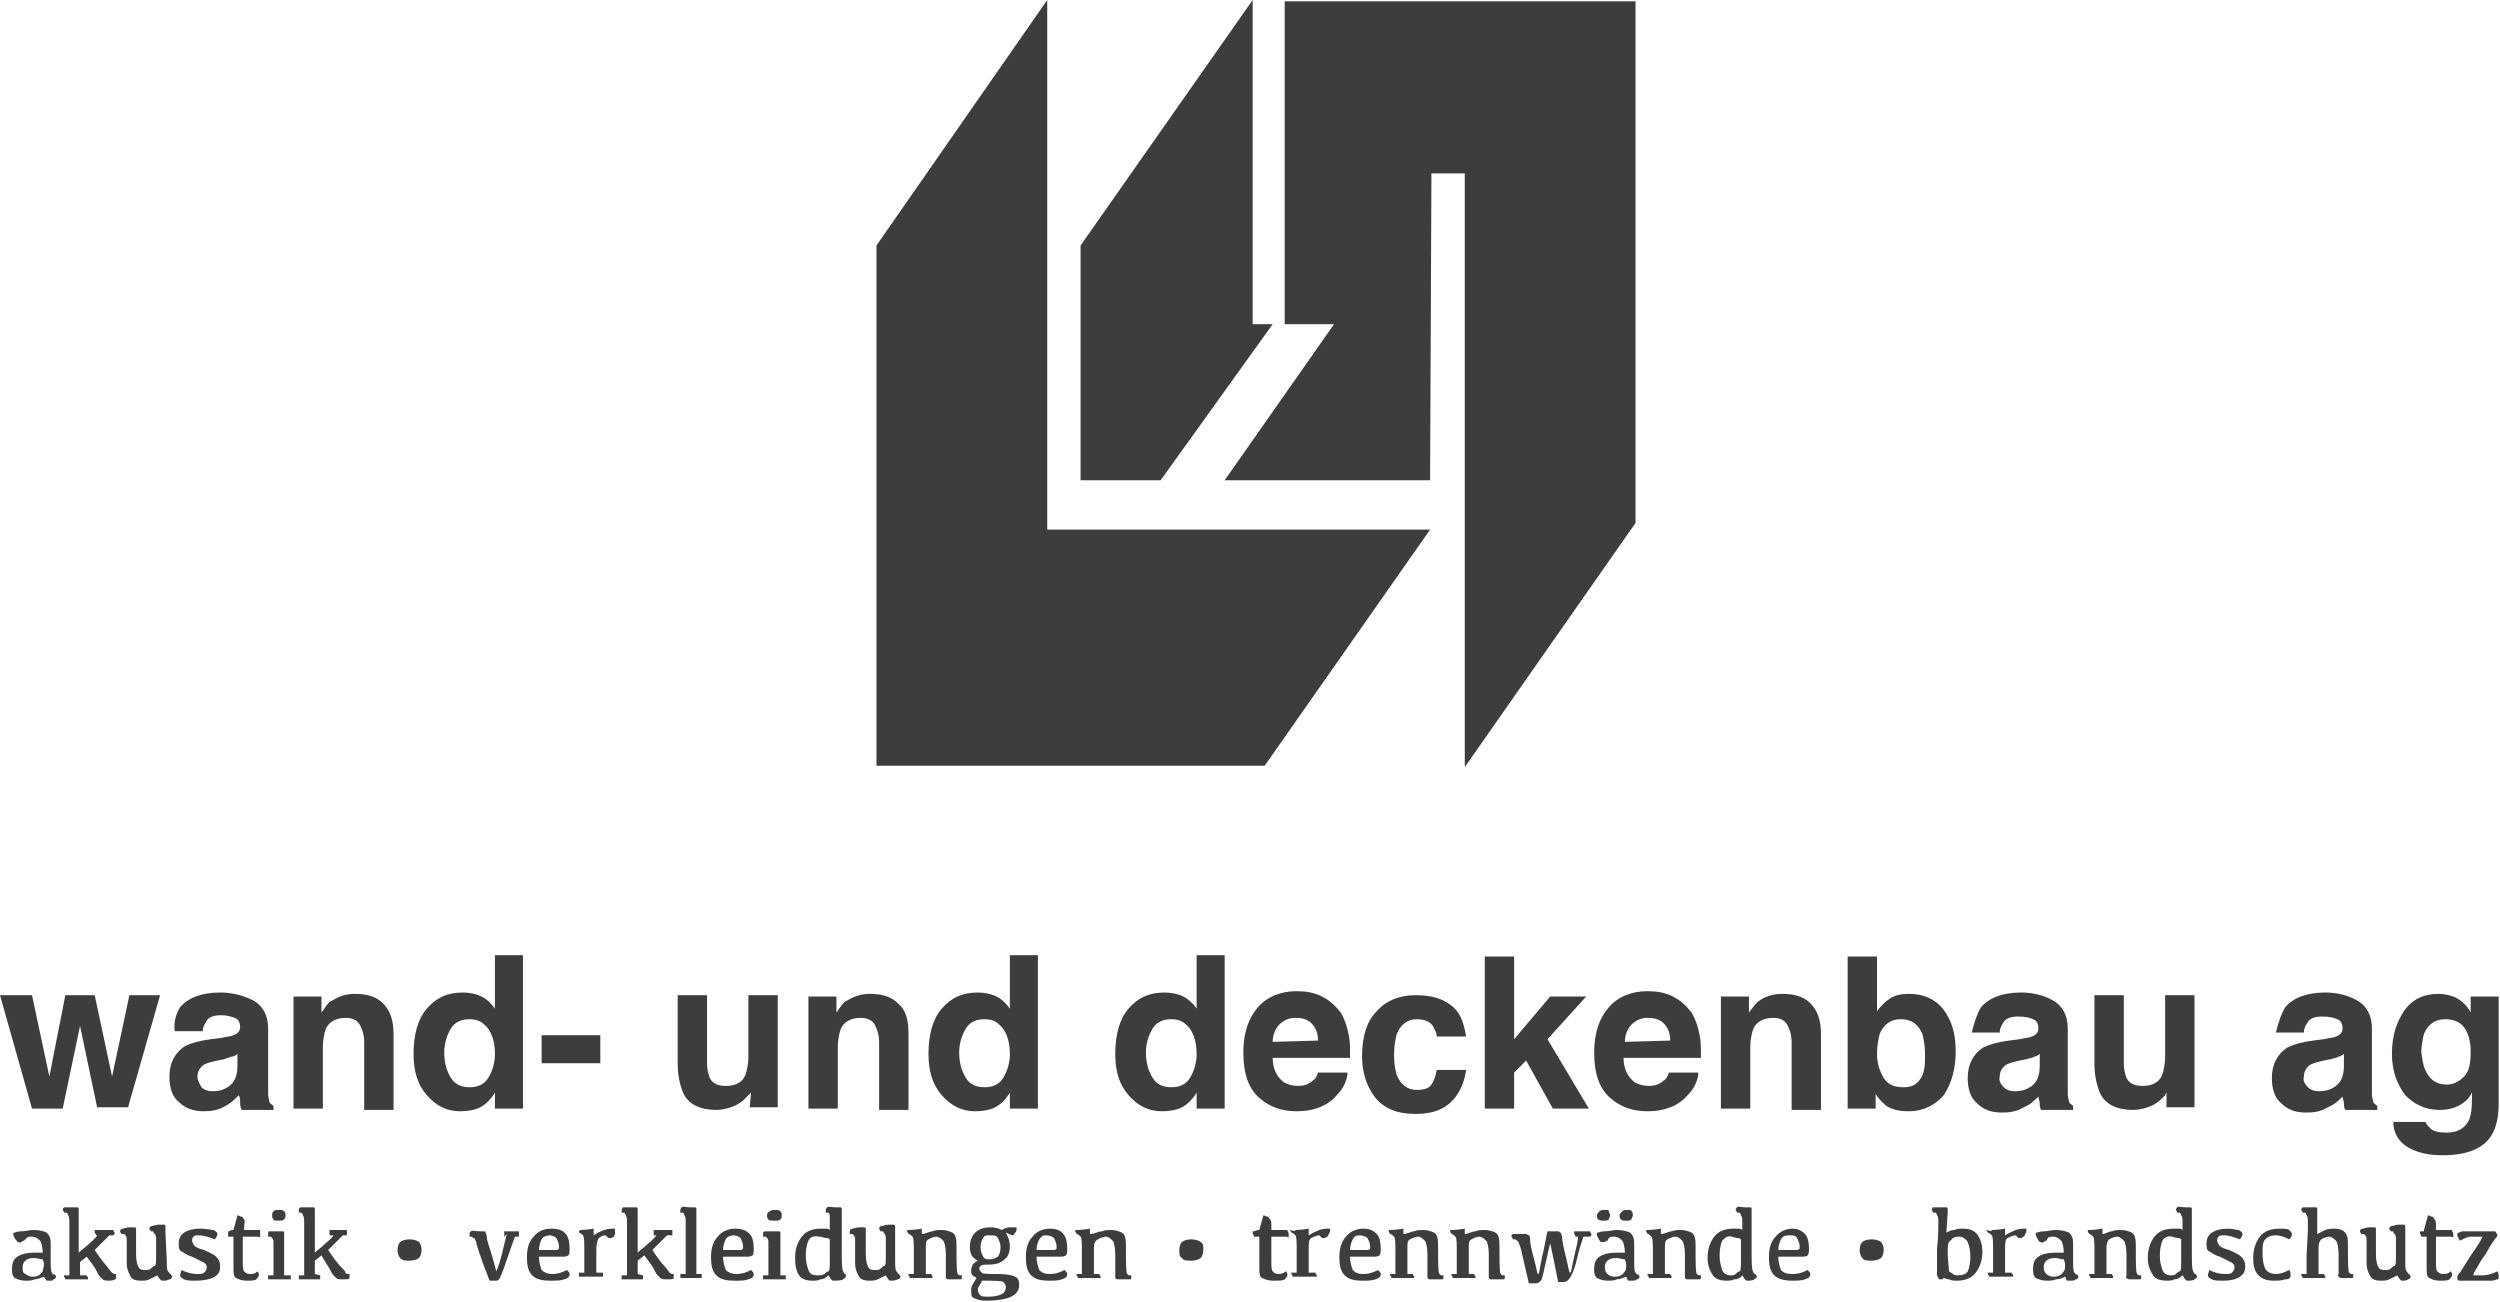 <?xml version="1.0" encoding="utf-8"?>
<!-- Generator: Adobe Illustrator 28.0.0, SVG Export Plug-In . SVG Version: 6.00 Build 0)  -->
<svg version="1.1" id="Ebene_1" xmlns="http://www.w3.org/2000/svg" xmlns:xlink="http://www.w3.org/1999/xlink" x="0px" y="0px"
	 viewBox="0 0 187.4 97.6" style="enable-background:new 0 0 187.4 97.6;" xml:space="preserve">
<style type="text/css">
	.st0{fill:#3D3D3D;}
</style>
<g>
	<polygon class="st0" points="95.4,24.3 93.9,24.3 93.9,0 81,18.4 81,36 87,36 	"/>
	<polygon class="st0" points="78.5,0 65.7,18.4 65.7,57.4 94.8,57.4 107.2,39.7 78.5,39.7 	"/>
	<polygon class="st0" points="96.3,0.1 96.3,24.3 100,24.3 91.8,36 107.2,36 107.3,13 109.8,13 109.8,57.5 122.6,39.2 122.6,0.1 	
		"/>
</g>
<g>
	<path class="st0" d="M2.6,95.9C2.4,96,2.2,96,1.9,96c-0.3,0-0.6-0.1-0.8-0.2c-0.2-0.2-0.2-0.4-0.2-0.7c0-0.4,0.1-0.7,0.4-0.9
		C1.6,94,2,93.9,2.6,93.9h0.6c0-0.4-0.1-0.8-0.2-0.9s-0.3-0.3-0.6-0.3c-0.2,0-0.3,0-0.4,0.1C1.9,92.9,1.8,93,1.8,93
		c0,0-0.1,0-0.2,0.1s-0.2,0-0.3,0c0-0.1-0.1-0.1-0.2-0.3s-0.1-0.2-0.1-0.3c0-0.1,0-0.1,0.1-0.1c0,0,0.2-0.1,0.5-0.1s0.6-0.1,0.9-0.1
		c0.5,0,0.8,0.1,1,0.2c0.2,0.2,0.3,0.4,0.3,0.8v1.2c0,0.5,0,0.9,0.1,1c0,0.1,0.1,0.2,0.2,0.1c0,0.1,0.1,0.1,0.1,0.2
		c0,0.1-0.1,0.2-0.2,0.2C4,96,3.9,96,3.7,96c-0.1,0-0.2,0-0.2,0c0,0-0.1-0.1-0.2-0.3C3,95.8,2.8,95.9,2.6,95.9L2.6,95.9z M3.2,94.4
		c-0.2,0-0.4-0.1-0.7-0.1c-0.3,0-0.5,0.1-0.6,0.2s-0.2,0.2-0.2,0.5s0,0.4,0.2,0.5s0.3,0.2,0.5,0.2c0.2,0,0.3,0,0.5-0.1
		s0.2-0.2,0.3-0.3c0-0.1,0.1-0.3,0.1-0.6L3.2,94.4L3.2,94.4z"/>
	<path class="st0" d="M6.5,95.6c0,0.1,0.1,0.1,0.1,0.2s0,0.1,0,0.1c0,0-0.1,0-0.2,0H4.9c0-0.1-0.1-0.2-0.1-0.2c0-0.1,0-0.1,0-0.1
		s0.1,0,0.1,0h0.3c0-0.3,0-0.9,0-1.8c0-1.1,0-1.8,0-2.1s0-0.5-0.1-0.6c0-0.1-0.1-0.2-0.1-0.2s-0.1,0-0.2,0c0-0.1-0.1-0.2-0.1-0.2
		s0-0.1,0.1-0.2c0.1,0,0.3,0,0.6,0c0.2,0,0.3,0,0.4,0c0.1,0,0.1,0.1,0.1,0.1c0,0.1,0,0.1,0,0.3v3c0.2-0.2,0.5-0.4,0.7-0.6
		c0.2-0.2,0.5-0.4,0.7-0.7H7.2c0-0.1-0.1-0.2-0.1-0.2s0-0.1,0-0.2c0,0,0.1,0,0.2,0h1.2c0,0.1,0.1,0.2,0.1,0.2s0,0.1-0.1,0.2
		c0,0-0.1,0-0.2,0H8.2l-1.1,1.1c0.4,0.6,0.7,1,0.9,1.2c0.2,0.3,0.3,0.4,0.4,0.5s0.2,0.1,0.3,0.1c0,0.1,0,0.2,0,0.3
		C8.7,95.9,8.5,96,8.2,96c-0.2,0-0.4,0-0.5-0.1s-0.1-0.1-0.2-0.2c-0.1-0.1-0.2-0.3-0.3-0.5c-0.1-0.2-0.4-0.6-0.7-1l-0.5,0.4
		c0,0.3,0,0.7,0,1L6.5,95.6L6.5,95.6z"/>
	<path class="st0" d="M12.5,94.4c0,0.5,0,0.8,0.1,0.9s0.1,0.2,0.2,0.2c0,0.1,0.1,0.1,0.1,0.2c0,0.1-0.1,0.2-0.2,0.2
		C12.5,96,12.4,96,12.2,96c-0.1,0-0.1,0-0.2-0.1c0,0-0.1-0.1-0.2-0.3c-0.2,0.1-0.4,0.2-0.6,0.3s-0.4,0.1-0.7,0.1
		c-0.3,0-0.6-0.1-0.7-0.3s-0.3-0.5-0.3-1c0-0.9,0-1.5,0-1.7c0-0.2,0-0.3-0.1-0.4s-0.1-0.1-0.1-0.1s-0.1,0-0.2,0
		c0-0.1-0.1-0.1-0.1-0.2c0-0.1,0.1-0.2,0.2-0.2s0.3-0.1,0.5-0.1c0.2,0,0.3,0,0.4,0c0.1,0,0.1,0.1,0.1,0.1c0,0.1,0,0.2,0,0.5v1.4
		c0,0.5,0.1,0.9,0.2,1c0.1,0.2,0.3,0.2,0.5,0.2c0.1,0,0.3,0,0.4-0.1c0.1-0.1,0.2-0.2,0.3-0.2c0.1-0.1,0.1-0.3,0.1-0.6
		c0-0.7,0-1.2,0-1.4s0-0.3-0.1-0.4s-0.1-0.1-0.1-0.2c-0.1,0-0.1,0-0.2,0c0-0.1-0.1-0.1-0.1-0.2c0-0.1,0.1-0.2,0.2-0.2
		s0.3-0.1,0.5-0.1c0.2,0,0.3,0,0.4,0c0.1,0,0.1,0.1,0.1,0.1s0,0.2,0,0.5L12.5,94.4L12.5,94.4z"/>
	<path class="st0" d="M16,92.2c0.2,0.1,0.3,0.2,0.3,0.3s-0.1,0.3-0.2,0.4c-0.5-0.2-0.9-0.3-1.2-0.3c-0.2,0-0.3,0-0.4,0.1
		c-0.1,0.1-0.1,0.2-0.1,0.3s0.1,0.3,0.2,0.4c0.1,0.1,0.3,0.2,0.7,0.3c0.4,0.2,0.7,0.3,0.9,0.5c0.2,0.2,0.3,0.4,0.3,0.7
		c0,0.4-0.1,0.6-0.4,0.8S15.2,96,14.7,96c-0.4,0-0.7,0-0.9-0.1c-0.2-0.1-0.3-0.2-0.3-0.3c0-0.1,0.1-0.3,0.1-0.4
		c0.4,0.2,0.8,0.3,1.2,0.3c0.2,0,0.4,0,0.5-0.1c0.1-0.1,0.2-0.2,0.2-0.4c0-0.2-0.1-0.3-0.3-0.4s-0.4-0.2-0.8-0.4
		c-0.4-0.1-0.6-0.3-0.8-0.4s-0.2-0.3-0.2-0.6c0-0.3,0.1-0.6,0.4-0.8s0.7-0.3,1.2-0.3C15.5,92.1,15.8,92.2,16,92.2L16,92.2z"/>
	<path class="st0" d="M17.5,92.2l0.3-1.1c0.1,0,0.2,0.1,0.3,0.1s0.1,0.1,0.2,0.2s0,0.3,0,0.6v0.2h1.2c0,0.1,0,0.2,0,0.3
		c0,0.1,0,0.1,0,0.2s-0.1,0-0.2,0h-1.1v1.8c0,0.4,0,0.7,0.1,0.8s0.2,0.2,0.4,0.2s0.4,0,0.6-0.2c0.1,0.1,0.1,0.2,0.1,0.3
		c0,0.1-0.1,0.2-0.2,0.3S18.8,96,18.5,96c-0.4,0-0.6-0.1-0.8-0.2s-0.2-0.4-0.2-0.8v-0.9c0-0.5,0-1,0-1.4h-0.4c0-0.1,0-0.2,0-0.3
		c0-0.1,0-0.1,0-0.1s0.1,0,0.1,0C17.2,92.2,17.5,92.2,17.5,92.2z"/>
	<path class="st0" d="M21.8,95.6c0,0.1,0,0.1,0,0.2s0,0.1,0,0.1c0,0-0.1,0-0.2,0h-1.5c0-0.1,0-0.2,0-0.2c0-0.1,0-0.1,0-0.1
		s0.1,0,0.1,0h0.3c0-0.3,0-0.8,0-1.2c0-0.6,0-1,0-1.2c0-0.2,0-0.3-0.1-0.4s-0.1-0.1-0.1-0.1s-0.1,0-0.2,0c0-0.1,0-0.1,0-0.2
		c0-0.1,0-0.2,0.1-0.2s0.3,0,0.6,0c0.2,0,0.3,0,0.4,0s0.1,0.1,0.1,0.1s0,0.1,0,0.3v1.7c0,0.5,0,0.9,0,1.2L21.8,95.6L21.8,95.6z
		 M20.5,91.4c-0.1-0.1-0.1-0.2-0.1-0.3c0-0.1,0-0.2,0.1-0.3c0.1-0.1,0.2-0.1,0.4-0.1s0.3,0,0.4,0.1s0.1,0.2,0.1,0.3
		c0,0.1,0,0.2-0.1,0.3c-0.1,0.1-0.2,0.1-0.4,0.1C20.6,91.5,20.5,91.5,20.5,91.4L20.5,91.4z"/>
	<path class="st0" d="M24,95.6c0,0.1,0,0.1,0,0.2s0,0.1,0,0.1c0,0-0.1,0-0.2,0h-1.4c0-0.1,0-0.2,0-0.2c0-0.1,0-0.1,0-0.1
		s0.1,0,0.1,0h0.3c0-0.3,0-0.9,0-1.8c0-1.1,0-1.8,0-2.1s0-0.5-0.1-0.6c0-0.1-0.1-0.2-0.1-0.2s-0.1,0-0.2,0c0-0.1,0-0.2,0-0.2
		s0-0.1,0.1-0.2c0.1,0,0.3,0,0.6,0c0.2,0,0.3,0,0.4,0c0.1,0,0.1,0.1,0.1,0.1c0,0.1,0,0.1,0,0.3v3c0.2-0.2,0.5-0.4,0.7-0.6
		c0.2-0.2,0.5-0.4,0.7-0.7h-0.3c0-0.1,0-0.2,0-0.2s0-0.1,0-0.2c0,0,0.1,0,0.1,0H26c0,0.1,0,0.2,0,0.2s0,0.1,0,0.2c0,0-0.1,0-0.2,0
		h-0.1l-1.1,1.1c0.4,0.6,0.7,1,0.9,1.2s0.4,0.4,0.4,0.5s0.2,0.1,0.3,0.1c0,0.1,0,0.2,0,0.3c0,0.1-0.2,0.1-0.5,0.1
		c-0.2,0-0.4,0-0.5-0.1s-0.1-0.1-0.2-0.2c-0.1-0.1-0.2-0.3-0.3-0.5c-0.1-0.2-0.4-0.6-0.6-1l-0.5,0.4c0,0.3,0,0.7,0,1L24,95.6
		L24,95.6z"/>
	<path class="st0" d="M30,94.3c-0.1-0.1-0.2-0.3-0.2-0.6s0.1-0.5,0.2-0.6s0.4-0.2,0.7-0.2c0.3,0,0.6,0.1,0.7,0.2
		c0.1,0.1,0.2,0.3,0.2,0.6s-0.1,0.5-0.2,0.6s-0.4,0.2-0.7,0.2C30.4,94.5,30.2,94.5,30,94.3z"/>
	<path class="st0" d="M37.8,92.7c0-0.1,0-0.2,0-0.2s0-0.1,0-0.2c0,0,0.1,0,0.1,0h1c0,0.1,0,0.2,0,0.2s0,0.1,0,0.2c0,0-0.1,0-0.2,0
		h-0.1c-0.1,0.3-0.3,0.8-0.6,1.7s-0.5,1.4-0.6,1.5S37.3,96,37.2,96c-0.3,0-0.5,0-0.5,0c0,0-0.2-0.5-0.5-1.3
		c-0.3-0.9-0.5-1.4-0.5-1.6c-0.1-0.2-0.1-0.3-0.2-0.3s-0.1-0.1-0.1-0.1s-0.1,0-0.2,0c0-0.1,0-0.2,0-0.2c0-0.1,0-0.1,0.1-0.2
		s0.3,0,0.7,0c0.2,0,0.3,0,0.3,0c0.1,0,0.1,0.1,0.1,0.1s0.1,0.2,0.1,0.4c0,0.2,0.2,0.7,0.4,1.4c0.2,0.7,0.3,1.1,0.3,1.1
		s0.2-0.4,0.4-1.2c0.2-0.8,0.3-1.3,0.4-1.6L37.8,92.7L37.8,92.7z"/>
	<path class="st0" d="M42.4,92.5c0.2,0.2,0.3,0.6,0.3,1.1c0,0.2,0,0.4-0.1,0.5c-0.1,0.1-0.3,0.1-0.5,0.1h-1.7c0,0.4,0.1,0.7,0.2,1
		c0.2,0.2,0.5,0.3,0.8,0.3c0.4,0,0.7-0.1,1.1-0.3c0.1,0.1,0.2,0.2,0.2,0.3c0,0.2-0.1,0.3-0.4,0.4s-0.6,0.1-1,0.1
		c-0.7,0-1.1-0.1-1.4-0.4c-0.3-0.3-0.4-0.7-0.4-1.4s0.2-1.2,0.5-1.5c0.3-0.4,0.8-0.6,1.3-0.6C41.8,92.1,42.2,92.2,42.4,92.5
		L42.4,92.5z M40.6,92.9c-0.1,0.2-0.2,0.5-0.2,0.8h0.4c0.4,0,0.7,0,0.8,0c0.2,0,0.2,0,0.3-0.1c0,0,0-0.1,0-0.2
		c0-0.2-0.1-0.4-0.2-0.6c-0.1-0.1-0.3-0.2-0.5-0.2S40.7,92.7,40.6,92.9z"/>
	<path class="st0" d="M43.5,92.2c0,0,0.4,0,1-0.1c0,0.1,0,0.3,0,0.5c0.3-0.2,0.5-0.3,0.8-0.4c0.3-0.1,0.5-0.1,0.7-0.1
		c0.1,0,0.1,0,0.1,0c0,0,0,0.1,0,0.1c0,0.1,0,0.2,0,0.3c0,0.1-0.1,0.2-0.1,0.2c0,0-0.1,0.1-0.2,0.1s-0.2,0-0.2,0s-0.1-0.1-0.2-0.2
		c-0.2,0-0.4,0.1-0.5,0.2s-0.2,0.4-0.2,0.9c0,0.8,0,1.4,0,1.7h0.5c0,0.1,0,0.1,0,0.2s0,0.1,0,0.1c0,0-0.1,0-0.2,0h-1.6
		c0-0.1,0-0.2,0-0.2c0-0.1,0-0.1,0-0.1s0.1,0,0.1,0h0.3c0-0.4,0-0.9,0-1.5c0-0.8,0-1.2-0.1-1.3s-0.2-0.2-0.3-0.2c0-0.1,0-0.1,0-0.2
		C43.4,92.3,43.5,92.3,43.5,92.2L43.5,92.2z"/>
	<path class="st0" d="M48.2,95.6c0,0.1,0,0.1,0,0.2s0,0.1,0,0.1c0,0-0.1,0-0.2,0h-1.4c0-0.1,0-0.2,0-0.2c0-0.1,0-0.1,0-0.1
		s0.1,0,0.1,0h0.3c0-0.3,0-0.9,0-1.8c0-1.1,0-1.8,0-2.1s0-0.5-0.1-0.6c0-0.1-0.1-0.2-0.1-0.2s-0.1,0-0.2,0c0-0.1,0-0.2,0-0.2
		s0-0.1,0.1-0.2c0.1,0,0.3,0,0.6,0c0.2,0,0.3,0,0.4,0c0.1,0,0.1,0.1,0.1,0.1c0,0.1,0,0.1,0,0.3v3c0.2-0.2,0.5-0.4,0.7-0.6
		c0.2-0.2,0.5-0.4,0.7-0.7H49c0-0.1,0-0.2,0-0.2s0-0.1,0-0.2c0,0,0.1,0,0.2,0h1.2c0,0.1,0,0.2,0,0.2s0,0.1,0,0.2c0,0-0.1,0-0.2,0H50
		l-1.1,1.1c0.4,0.6,0.7,1,0.9,1.2s0.3,0.4,0.4,0.5s0.2,0.1,0.3,0.1c0,0.1,0,0.2,0,0.3c0,0.1-0.2,0.1-0.5,0.1c-0.2,0-0.4,0-0.5-0.1
		s-0.1-0.1-0.2-0.2s-0.2-0.3-0.3-0.5c-0.1-0.2-0.4-0.6-0.7-1l-0.5,0.4c0,0.3,0,0.7,0,1L48.2,95.6L48.2,95.6z"/>
	<path class="st0" d="M51.4,91.7c0-0.3,0-0.5-0.1-0.6c0-0.1-0.1-0.2-0.1-0.2c-0.1,0-0.1,0-0.2,0c0-0.1,0-0.2,0-0.2s0-0.1,0.1-0.2
		s0.3,0,0.6,0c0.2,0,0.3,0,0.4,0c0.1,0,0.1,0.1,0.1,0.1c0,0.1,0,0.1,0,0.3v3.2c0,0.6,0,1.1,0,1.4h0.4c0,0.1,0,0.1,0,0.2s0,0.1,0,0.1
		c0,0-0.1,0-0.2,0H51c0-0.1,0-0.2,0-0.2c0-0.1,0-0.1,0-0.1s0.1,0,0.1,0h0.3c0-0.3,0-0.9,0-1.8C51.4,92.7,51.4,92,51.4,91.7
		L51.4,91.7z"/>
	<path class="st0" d="M56.2,92.5c0.2,0.2,0.3,0.6,0.3,1.1c0,0.2,0,0.4-0.1,0.5c-0.1,0.1-0.3,0.1-0.5,0.1h-1.7c0,0.4,0.1,0.7,0.2,1
		c0.2,0.2,0.5,0.3,0.8,0.3c0.4,0,0.7-0.1,1.1-0.3c0.1,0.1,0.2,0.2,0.2,0.3c0,0.2-0.1,0.3-0.4,0.4s-0.6,0.1-1,0.1
		c-0.7,0-1.1-0.1-1.4-0.4c-0.3-0.3-0.4-0.7-0.4-1.4s0.2-1.2,0.5-1.5c0.3-0.4,0.8-0.6,1.3-0.6C55.6,92.1,55.9,92.2,56.2,92.5
		L56.2,92.5z M54.4,92.9c-0.1,0.2-0.2,0.5-0.2,0.8h0.4c0.4,0,0.7,0,0.8,0c0.2,0,0.2,0,0.3-0.1c0,0,0-0.1,0-0.2
		c0-0.2-0.1-0.4-0.2-0.6c-0.1-0.1-0.3-0.2-0.5-0.2S54.5,92.7,54.4,92.9z"/>
	<path class="st0" d="M58.9,95.6c0,0.1,0,0.1,0,0.2s0,0.1,0,0.1c0,0-0.1,0-0.2,0h-1.5c0-0.1,0-0.2,0-0.2c0-0.1,0-0.1,0-0.1
		s0.1,0,0.1,0h0.3c0-0.3,0-0.8,0-1.2c0-0.6,0-1,0-1.2c0-0.2,0-0.3-0.1-0.4s-0.1-0.1-0.1-0.1c-0.1,0-0.1,0-0.2,0c0-0.1,0-0.1,0-0.2
		c0-0.1,0-0.2,0.2-0.2s0.3,0,0.6,0c0.2,0,0.3,0,0.4,0s0.1,0.1,0.1,0.1s0,0.1,0,0.3v1.7c0,0.5,0,0.9,0,1.2L58.9,95.6L58.9,95.6z
		 M57.6,91.4c-0.1-0.1-0.1-0.2-0.1-0.3c0-0.1,0-0.2,0.2-0.3c0.1-0.1,0.2-0.1,0.4-0.1s0.3,0,0.4,0.1s0.1,0.2,0.1,0.3
		c0,0.1,0,0.2-0.1,0.3c-0.1,0.1-0.2,0.1-0.4,0.1C57.8,91.5,57.6,91.5,57.6,91.4L57.6,91.4z"/>
	<path class="st0" d="M61.5,95.9C61.3,96,61.1,96,60.9,96c-0.4,0-0.8-0.1-1-0.4c-0.2-0.3-0.3-0.7-0.3-1.3c0-0.7,0.2-1.2,0.5-1.6
		c0.3-0.4,0.8-0.6,1.4-0.6c0.2,0,0.3,0,0.4,0s0.2,0,0.3,0.1c0-0.2,0-0.4,0-0.6s0-0.4,0-0.5c0-0.1-0.1-0.2-0.1-0.2
		c-0.1,0-0.1,0-0.2,0c0-0.1,0-0.2,0-0.2s0-0.1,0.1-0.2s0.3,0,0.6,0c0.2,0,0.3,0,0.4,0c0.1,0,0.1,0.1,0.1,0.1c0,0.1,0,0.1,0,0.3v2.7
		c0,1,0,1.5,0.1,1.7s0.1,0.2,0.2,0.2c0,0.1,0,0.1,0,0.2c0,0.1-0.1,0.1-0.2,0.2S62.6,96,62.5,96c-0.1,0-0.1,0-0.2-0.1
		s-0.1-0.2-0.2-0.3C61.9,95.8,61.7,95.9,61.5,95.9L61.5,95.9z M60.6,93c-0.1,0.2-0.2,0.6-0.2,1.1c0,0.5,0.1,0.8,0.2,1.1
		c0.1,0.3,0.3,0.4,0.7,0.4c0.2,0,0.3,0,0.5-0.1c0.1-0.1,0.2-0.2,0.3-0.2s0.1-0.4,0.1-0.8v-1.6c-0.1-0.1-0.2-0.1-0.3-0.1
		s-0.3-0.1-0.5-0.1C60.9,92.6,60.7,92.8,60.6,93z"/>
	<path class="st0" d="M67.1,94.4c0,0.5,0,0.8,0.1,0.9s0.1,0.2,0.2,0.2c0,0.1,0.1,0.1,0.1,0.2c0,0.1-0.1,0.2-0.2,0.2
		C67.1,96,66.9,96,66.8,96c-0.1,0-0.2,0-0.2-0.1c0,0-0.1-0.1-0.2-0.3c-0.2,0.1-0.4,0.2-0.6,0.3s-0.4,0.1-0.7,0.1
		c-0.3,0-0.6-0.1-0.7-0.3s-0.3-0.5-0.3-1c0-0.9,0-1.5,0-1.7c0-0.2,0-0.3-0.1-0.4s-0.1-0.1-0.1-0.1s-0.1,0-0.2,0c0-0.1,0-0.1,0-0.2
		c0-0.1,0.1-0.2,0.2-0.2c0.1,0,0.3-0.1,0.5-0.1c0.2,0,0.3,0,0.4,0c0.1,0,0.1,0.1,0.1,0.1c0,0.1,0,0.2,0,0.5v1.4c0,0.5,0.1,0.9,0.2,1
		c0.1,0.2,0.3,0.2,0.5,0.2c0.2,0,0.3,0,0.4-0.1c0.1-0.1,0.2-0.2,0.3-0.2c0.1-0.1,0.1-0.3,0.1-0.6c0-0.7,0-1.2,0-1.4s0-0.3-0.1-0.4
		c0-0.1-0.1-0.1-0.1-0.2c-0.1,0-0.1,0-0.2,0c0-0.1-0.1-0.1-0.1-0.2c0-0.1,0.1-0.2,0.2-0.2s0.3-0.1,0.5-0.1c0.2,0,0.3,0,0.4,0
		c0.1,0,0.1,0.1,0.1,0.1s0,0.2,0,0.5L67.1,94.4L67.1,94.4z"/>
	<path class="st0" d="M69.9,92.3c0.2-0.1,0.5-0.1,0.7-0.1c0.3,0,0.6,0.1,0.8,0.2s0.3,0.4,0.3,0.9c0,1.4,0,2.1,0.1,2.2
		s0.1,0.1,0.3,0.1c0,0.1,0,0.2,0,0.2s0,0.1-0.1,0.1c0,0-0.1,0-0.2,0c-0.3,0-0.6,0-0.7,0s-0.1,0-0.2-0.1c0,0,0-0.1,0-0.2V94
		c0-0.5-0.1-0.9-0.2-1s-0.3-0.3-0.5-0.3c-0.2,0-0.4,0.1-0.6,0.2c-0.2,0.1-0.2,0.3-0.2,0.6v0.8c0,0.4,0,0.9,0,1.2h0.4
		c0,0.1,0.1,0.1,0.1,0.2s0,0.1,0,0.1c0,0-0.1,0-0.2,0h-1.5c0-0.1-0.1-0.2-0.1-0.2c0-0.1,0-0.1,0-0.1s0.1,0,0.1,0h0.3
		c0-0.4,0-0.9,0-1.5c0-0.8,0-1.2-0.1-1.3s-0.2-0.2-0.3-0.2c0-0.1-0.1-0.1-0.1-0.2c0-0.1,0-0.1,0.1-0.1s0.4,0,1-0.1
		c0,0.1,0,0.3,0,0.4C69.4,92.5,69.7,92.3,69.9,92.3L69.9,92.3z"/>
	<path class="st0" d="M75.5,92.6c0.1,0.2,0.2,0.5,0.2,0.8c0,0.4-0.1,0.8-0.4,1c-0.3,0.3-0.7,0.4-1.3,0.4c-0.3,0-0.4,0-0.5,0.1
		s-0.1,0.1-0.1,0.2c0,0.1,0.1,0.2,0.2,0.3s0.5,0.1,1.2,0.1s1.1,0.1,1.3,0.2c0.2,0.1,0.3,0.3,0.3,0.6c0,0.4-0.2,0.7-0.6,0.9
		c-0.4,0.2-1.1,0.3-1.9,0.3c-0.4,0-0.7-0.1-0.9-0.2s-0.2-0.3-0.2-0.5c0-0.2,0-0.3,0.1-0.5s0.2-0.3,0.3-0.5c-0.1-0.1-0.2-0.1-0.3-0.2
		c-0.1-0.1-0.1-0.2-0.1-0.4s0.1-0.3,0.1-0.4c0.1-0.1,0.2-0.2,0.4-0.3c-0.2-0.1-0.3-0.2-0.4-0.3s-0.2-0.4-0.2-0.7
		c0-0.4,0.1-0.8,0.4-1.1c0.3-0.3,0.7-0.4,1.2-0.4c0.3,0,0.6,0.1,0.8,0.2c0.3-0.2,0.5-0.2,0.6-0.2c0.3,0,0.5,0,0.5,0s0,0,0,0.1
		c0,0.1,0,0.2-0.1,0.3s-0.1,0.2-0.2,0.2s-0.2-0.1-0.5-0.2L75.5,92.6L75.5,92.6z M73.4,96.4c-0.1,0.1-0.1,0.2-0.1,0.3
		c0,0.2,0.1,0.3,0.2,0.4c0.1,0.1,0.3,0.1,0.6,0.1c0.5,0,0.8-0.1,1-0.2c0.2-0.1,0.3-0.3,0.3-0.5c0-0.2-0.1-0.3-0.2-0.4
		s-0.7-0.1-1.6-0.1C73.6,96.1,73.5,96.2,73.4,96.4L73.4,96.4z M73.7,92.8c-0.1,0.1-0.2,0.4-0.2,0.7c0,0.3,0.1,0.5,0.2,0.7
		s0.3,0.2,0.5,0.2c0.3,0,0.4-0.1,0.6-0.2c0.1-0.1,0.2-0.4,0.2-0.7c0-0.3-0.1-0.5-0.2-0.7s-0.3-0.2-0.6-0.2S73.8,92.6,73.7,92.8
		L73.7,92.8z"/>
	<path class="st0" d="M79.7,92.5c0.2,0.2,0.3,0.6,0.3,1.1c0,0.2,0,0.4-0.1,0.5c-0.1,0.1-0.3,0.1-0.5,0.1h-1.7c0,0.4,0.1,0.7,0.2,1
		c0.2,0.2,0.4,0.3,0.8,0.3c0.4,0,0.7-0.1,1.1-0.3c0.1,0.1,0.2,0.2,0.2,0.3c0,0.2-0.1,0.3-0.4,0.4S79,96,78.7,96
		c-0.7,0-1.1-0.1-1.4-0.4c-0.3-0.3-0.4-0.7-0.4-1.4s0.2-1.2,0.5-1.5c0.3-0.4,0.8-0.6,1.3-0.6C79.1,92.1,79.5,92.2,79.7,92.5
		L79.7,92.5z M77.9,92.9c-0.1,0.2-0.2,0.5-0.2,0.8h0.4c0.4,0,0.7,0,0.8,0c0.2,0,0.2,0,0.3-0.1c0,0,0-0.1,0-0.2
		c0-0.2-0.1-0.4-0.2-0.6c-0.1-0.1-0.3-0.2-0.6-0.2S78.1,92.7,77.9,92.9z"/>
	<path class="st0" d="M82.6,92.3c0.2-0.1,0.5-0.1,0.7-0.1c0.3,0,0.6,0.1,0.8,0.2s0.3,0.4,0.3,0.9c0,1.4,0,2.1,0.1,2.2
		s0.1,0.1,0.3,0.1c0,0.1,0,0.2,0,0.2s0,0.1-0.1,0.1c0,0-0.1,0-0.2,0c-0.3,0-0.6,0-0.7,0s-0.1,0-0.2-0.1c0,0,0-0.1,0-0.2V94
		c0-0.5-0.1-0.9-0.2-1s-0.3-0.3-0.5-0.3c-0.2,0-0.4,0.1-0.6,0.2C82.1,93,82,93.2,82,93.5v0.8c0,0.4,0,0.9,0,1.2h0.4
		c0,0.1,0.1,0.1,0.1,0.2s0,0.1,0,0.1c0,0-0.1,0-0.2,0h-1.5c0-0.1-0.1-0.2-0.1-0.2c0-0.1,0-0.1,0-0.1s0.1,0,0.1,0h0.3
		c0-0.4,0-0.9,0-1.5c0-0.8,0-1.2-0.1-1.3s-0.2-0.2-0.3-0.2c0-0.1-0.1-0.1-0.1-0.2c0-0.1,0-0.1,0.1-0.1s0.4,0,1-0.1
		c0,0.1,0,0.3,0,0.4C82.1,92.5,82.3,92.3,82.6,92.3L82.6,92.3z"/>
	<path class="st0" d="M88.6,94.3c-0.2-0.1-0.2-0.3-0.2-0.6s0.1-0.5,0.2-0.6s0.4-0.2,0.7-0.2c0.3,0,0.6,0.1,0.7,0.2
		c0.2,0.1,0.2,0.3,0.2,0.6s-0.1,0.5-0.2,0.6s-0.4,0.2-0.7,0.2C89,94.5,88.7,94.5,88.6,94.3z"/>
	<path class="st0" d="M94.4,92.2l0.3-1.1c0.1,0,0.2,0.1,0.3,0.1s0.1,0.1,0.2,0.2s0.1,0.3,0.1,0.6v0.2h1.2c0,0.1,0.1,0.2,0.1,0.3
		c0,0.1,0,0.1,0,0.2s-0.1,0-0.2,0h-1.1v1.8c0,0.4,0,0.7,0.1,0.8s0.2,0.2,0.4,0.2s0.3,0,0.6-0.2c0.1,0.1,0.1,0.2,0.1,0.3
		c0,0.1-0.1,0.2-0.2,0.3S95.8,96,95.4,96c-0.3,0-0.6-0.1-0.8-0.2s-0.2-0.4-0.2-0.8v-0.9c0-0.5,0-1,0-1.4H94c0-0.1-0.1-0.2-0.1-0.3
		c0-0.1,0-0.1,0-0.1s0.1,0,0.1,0C94.2,92.2,94.4,92.2,94.4,92.2z"/>
	<path class="st0" d="M97.1,92.2c0.1,0,0.4,0,1-0.1c0,0.1,0,0.3,0,0.5c0.3-0.2,0.6-0.3,0.8-0.4c0.3-0.1,0.5-0.1,0.7-0.1
		c0.1,0,0.1,0,0.1,0c0,0,0,0.1,0,0.1c0,0.1,0,0.2-0.1,0.3c0,0.1-0.1,0.2-0.1,0.2c-0.1,0-0.1,0.1-0.2,0.1s-0.2,0-0.2,0
		s-0.1-0.1-0.2-0.2c-0.2,0-0.4,0.1-0.6,0.2s-0.2,0.4-0.2,0.9c0,0.8,0,1.4,0,1.7h0.5c0,0.1,0.1,0.1,0.1,0.2s0,0.1,0,0.1
		c0,0-0.1,0-0.2,0h-1.6c0-0.1-0.1-0.2-0.1-0.2c0-0.1,0-0.1,0-0.1s0.1,0,0.1,0h0.3c0-0.4,0-0.9,0-1.5c0-0.8,0-1.2-0.1-1.3
		s-0.2-0.2-0.3-0.2c0-0.1-0.1-0.1-0.1-0.2C97.1,92.3,97.1,92.3,97.1,92.2L97.1,92.2z"/>
	<path class="st0" d="M103.2,92.5c0.2,0.2,0.3,0.6,0.3,1.1c0,0.2,0,0.4-0.1,0.5c-0.1,0.1-0.3,0.1-0.5,0.1h-1.7c0,0.4,0.1,0.7,0.2,1
		c0.2,0.2,0.4,0.3,0.8,0.3c0.4,0,0.7-0.1,1.1-0.3c0.1,0.1,0.2,0.2,0.2,0.3c0,0.2-0.1,0.3-0.4,0.4s-0.6,0.1-0.9,0.1
		c-0.7,0-1.1-0.1-1.4-0.4c-0.3-0.3-0.4-0.7-0.4-1.4s0.2-1.2,0.5-1.5c0.3-0.4,0.8-0.6,1.3-0.6C102.6,92.1,102.9,92.2,103.2,92.5
		L103.2,92.5z M101.4,92.9c-0.1,0.2-0.2,0.5-0.2,0.8h0.4c0.4,0,0.7,0,0.8,0c0.2,0,0.2,0,0.3-0.1c0,0,0-0.1,0-0.2
		c0-0.2-0.1-0.4-0.2-0.6c-0.1-0.1-0.3-0.2-0.6-0.2S101.5,92.7,101.4,92.9z"/>
	<path class="st0" d="M106,92.3c0.2-0.1,0.5-0.1,0.7-0.1c0.3,0,0.6,0.1,0.8,0.2s0.3,0.4,0.3,0.9c0,1.4,0,2.1,0.1,2.2
		s0.1,0.1,0.3,0.1c0,0.1,0,0.2,0,0.2s0,0.1-0.1,0.1c0,0-0.1,0-0.2,0c-0.3,0-0.6,0-0.7,0s-0.1,0-0.2-0.1c0,0,0-0.1,0-0.2V94
		c0-0.5-0.1-0.9-0.2-1s-0.3-0.3-0.5-0.3c-0.2,0-0.4,0.1-0.6,0.2c-0.2,0.1-0.2,0.3-0.2,0.6v0.8c0,0.4,0,0.9,0,1.2h0.4
		c0,0.1,0.1,0.1,0.1,0.2s0,0.1,0,0.1c0,0-0.1,0-0.2,0h-1.5c0-0.1-0.1-0.2-0.1-0.2c0-0.1,0-0.1,0-0.1s0.1,0,0.1,0h0.3
		c0-0.4,0-0.9,0-1.5c0-0.8,0-1.2-0.1-1.3s-0.2-0.2-0.3-0.2c0-0.1-0.1-0.1-0.1-0.2c0-0.1,0-0.1,0.1-0.1s0.4,0,1-0.1
		c0,0.1,0,0.3,0,0.4C105.5,92.5,105.8,92.3,106,92.3L106,92.3z"/>
	<path class="st0" d="M110.6,92.3c0.2-0.1,0.5-0.1,0.7-0.1c0.3,0,0.6,0.1,0.8,0.2s0.3,0.4,0.3,0.9c0,1.4,0,2.1,0.1,2.2
		s0.1,0.1,0.3,0.1c0,0.1,0,0.2,0,0.2s0,0.1-0.1,0.1c0,0-0.1,0-0.2,0c-0.3,0-0.6,0-0.7,0s-0.1,0-0.2-0.1c0,0,0-0.1,0-0.2V94
		c0-0.5-0.1-0.9-0.2-1s-0.3-0.3-0.5-0.3c-0.2,0-0.4,0.1-0.6,0.2c-0.2,0.1-0.2,0.3-0.2,0.6v0.8c0,0.4,0,0.9,0,1.2h0.4
		c0,0.1,0.1,0.1,0.1,0.2s0,0.1,0,0.1c0,0-0.1,0-0.2,0h-1.5c0-0.1-0.1-0.2-0.1-0.2c0-0.1,0-0.1,0-0.1s0.1,0,0.1,0h0.3
		c0-0.4,0-0.9,0-1.5c0-0.8,0-1.2-0.1-1.3s-0.2-0.2-0.3-0.2c0-0.1-0.1-0.1-0.1-0.2c0-0.1,0-0.1,0.1-0.1s0.4,0,1-0.1
		c0,0.1,0,0.3,0,0.4C110.1,92.5,110.3,92.3,110.6,92.3L110.6,92.3z"/>
	<path class="st0" d="M118.7,92.7c-0.1,0.3-0.3,0.8-0.5,1.7s-0.5,1.4-0.6,1.5c-0.1,0.1-0.2,0.2-0.4,0.2c-0.2,0-0.4,0-0.4,0
		c0,0-0.1-0.5-0.3-1.5s-0.3-1.4-0.3-1.4s-0.1,0.4-0.3,1.3s-0.3,1.4-0.4,1.5c-0.1,0.1-0.2,0.2-0.4,0.2c-0.3,0-0.5,0-0.5,0
		c0,0-0.1-0.5-0.3-1.3c-0.2-0.9-0.3-1.4-0.4-1.6c-0.1-0.2-0.1-0.3-0.2-0.3c-0.1-0.1-0.1-0.1-0.1-0.1s-0.1,0-0.2,0
		c0-0.1-0.1-0.2-0.1-0.2c0-0.1,0-0.1,0.1-0.2c0.1,0,0.3,0,0.6,0c0.2,0,0.3,0,0.4,0c0.1,0,0.1,0.1,0.2,0.1s0.1,0.2,0.1,0.4
		c0,0.2,0.1,0.7,0.3,1.4c0.2,0.7,0.2,1.1,0.3,1.1s0.1-0.4,0.3-1.3c0.2-0.8,0.3-1.5,0.4-1.9c0.5,0,0.7,0,0.8,0s0.1,0.1,0.2,0.1
		c0,0.1,0.1,0.2,0.1,0.4c0,0.2,0.1,0.7,0.3,1.5s0.2,1.1,0.3,1.1s0.1-0.4,0.3-1.2s0.3-1.3,0.3-1.5h-0.2c0-0.1-0.1-0.2-0.1-0.2
		s0-0.1,0-0.2c0,0,0.1,0,0.2,0h1c0,0.1,0.1,0.2,0.1,0.2s0,0.1-0.1,0.2C118.9,92.7,118.8,92.7,118.7,92.7L118.7,92.7L118.7,92.7z"/>
	<path class="st0" d="M121.2,95.9c-0.2,0.1-0.4,0.1-0.7,0.1c-0.3,0-0.6-0.1-0.8-0.2c-0.2-0.2-0.2-0.4-0.2-0.7c0-0.4,0.1-0.7,0.4-0.9
		c0.3-0.2,0.7-0.3,1.3-0.3h0.6c0-0.4-0.1-0.8-0.2-0.9s-0.3-0.3-0.6-0.3c-0.2,0-0.3,0-0.4,0.1c-0.1,0.2-0.1,0.2-0.1,0.2
		c0,0-0.1,0-0.2,0.1c-0.1,0-0.2,0-0.3,0c-0.1-0.1-0.1-0.1-0.2-0.3s-0.1-0.2-0.1-0.3c0-0.1,0-0.1,0.1-0.1c0,0,0.2-0.1,0.5-0.1
		s0.6-0.1,0.9-0.1c0.4,0,0.8,0.1,1,0.2c0.2,0.2,0.3,0.4,0.3,0.8v1.2c0,0.5,0,0.9,0.1,1c0.1,0.1,0.1,0.2,0.2,0.1
		c0,0.1,0.1,0.1,0.1,0.2c0,0.1-0.1,0.2-0.2,0.2c-0.1,0.1-0.2,0.1-0.4,0.1c-0.1,0-0.2,0-0.2,0c-0.1,0-0.1-0.1-0.2-0.3
		C121.6,95.8,121.4,95.9,121.2,95.9L121.2,95.9z M119.8,91.4c-0.1-0.1-0.1-0.2-0.1-0.3c0-0.1,0.1-0.2,0.2-0.3
		c0.1-0.1,0.2-0.1,0.4-0.1s0.3,0,0.3,0.1s0.1,0.2,0.1,0.3c0,0.1-0.1,0.2-0.1,0.3c-0.1,0.1-0.2,0.1-0.4,0.1
		C120,91.5,119.9,91.5,119.8,91.4L119.8,91.4z M121.8,94.4c-0.2,0-0.4-0.1-0.7-0.1c-0.3,0-0.5,0.1-0.6,0.2s-0.2,0.2-0.2,0.5
		s0.1,0.4,0.2,0.5s0.3,0.2,0.5,0.2c0.2,0,0.3,0,0.5-0.1s0.2-0.2,0.3-0.3c0.1-0.1,0.1-0.3,0.1-0.6L121.8,94.4L121.8,94.4z
		 M121.5,91.4c-0.1-0.1-0.1-0.2-0.1-0.3c0-0.1,0.1-0.2,0.2-0.3c0.1-0.1,0.2-0.1,0.4-0.1s0.3,0,0.3,0.1c0.1,0.1,0.1,0.2,0.1,0.3
		c0,0.1-0.1,0.2-0.1,0.3c-0.1,0.1-0.2,0.1-0.4,0.1C121.7,91.5,121.6,91.5,121.5,91.4L121.5,91.4z"/>
	<path class="st0" d="M125.3,92.3c0.2-0.1,0.5-0.1,0.7-0.1c0.3,0,0.6,0.1,0.8,0.2s0.3,0.4,0.3,0.9c0,1.4,0,2.1,0.1,2.2
		s0.1,0.1,0.3,0.1c0,0.1,0,0.2,0,0.2s0,0.1-0.1,0.1c0,0-0.1,0-0.2,0c-0.3,0-0.6,0-0.7,0s-0.1,0-0.2-0.1c0,0,0-0.1,0-0.2V94
		c0-0.5-0.1-0.9-0.2-1s-0.3-0.3-0.5-0.3c-0.2,0-0.4,0.1-0.6,0.2c-0.2,0.1-0.2,0.3-0.2,0.6v0.8c0,0.4,0,0.9,0,1.2h0.4
		c0,0.1,0.1,0.1,0.1,0.2s0,0.1,0,0.1c0,0-0.1,0-0.2,0h-1.5c0-0.1-0.1-0.2-0.1-0.2c0-0.1,0-0.1,0-0.1s0.1,0,0.1,0h0.3
		c0-0.4,0-0.9,0-1.5c0-0.8,0-1.2-0.1-1.3s-0.2-0.2-0.3-0.2c0-0.1-0.1-0.1-0.1-0.2c0-0.1,0-0.1,0.1-0.1s0.4,0,1-0.1
		c0,0.1,0,0.3,0,0.4C124.8,92.5,125.1,92.3,125.3,92.3L125.3,92.3z"/>
	<path class="st0" d="M130,95.9c-0.2,0.1-0.4,0.1-0.6,0.1c-0.4,0-0.8-0.1-1-0.4c-0.2-0.3-0.4-0.7-0.4-1.3c0-0.7,0.2-1.2,0.5-1.6
		c0.3-0.4,0.8-0.6,1.4-0.6c0.1,0,0.3,0,0.4,0c0.1,0,0.2,0,0.3,0.1c0-0.2,0-0.4,0-0.6s0-0.4-0.1-0.5c0-0.1-0.1-0.2-0.1-0.2
		c-0.1,0-0.1,0-0.2,0c0-0.1-0.1-0.2-0.1-0.2s0-0.1,0.1-0.2s0.3,0,0.6,0c0.2,0,0.3,0,0.4,0c0.1,0,0.1,0.1,0.1,0.1c0,0.1,0,0.1,0,0.3
		v2.7c0,1,0,1.5,0.1,1.7s0.1,0.2,0.2,0.2c0,0.1,0.1,0.1,0.1,0.2c0,0.1-0.1,0.1-0.2,0.2S131.1,96,131,96c-0.1,0-0.1,0-0.2-0.1
		s-0.1-0.2-0.2-0.3C130.5,95.8,130.2,95.9,130,95.9L130,95.9z M129.1,93c-0.1,0.2-0.2,0.6-0.2,1.1c0,0.5,0.1,0.8,0.2,1.1
		c0.1,0.3,0.4,0.4,0.6,0.4c0.2,0,0.3,0,0.4-0.1c0.1-0.1,0.2-0.2,0.3-0.2s0.1-0.4,0.1-0.8v-1.6c-0.1-0.1-0.2-0.1-0.3-0.1
		s-0.3-0.1-0.4-0.1C129.5,92.6,129.3,92.8,129.1,93z"/>
	<path class="st0" d="M135.3,92.5c0.2,0.2,0.3,0.6,0.3,1.1c0,0.2,0,0.4-0.1,0.5c-0.1,0.1-0.3,0.1-0.5,0.1h-1.7c0,0.4,0.1,0.7,0.2,1
		c0.2,0.2,0.4,0.3,0.9,0.3c0.4,0,0.7-0.1,1.1-0.3c0.1,0.1,0.2,0.2,0.2,0.3c0,0.2-0.1,0.3-0.4,0.4s-0.6,0.1-0.9,0.1
		c-0.6,0-1.1-0.1-1.4-0.4c-0.3-0.3-0.4-0.7-0.4-1.4s0.2-1.2,0.5-1.5c0.3-0.4,0.8-0.6,1.3-0.6C134.7,92.1,135,92.2,135.3,92.5
		L135.3,92.5z M133.5,92.9c-0.1,0.2-0.2,0.5-0.2,0.8h0.4c0.4,0,0.7,0,0.9,0c0.1,0,0.2,0,0.3-0.1c0,0,0-0.1,0-0.2
		c0-0.2-0.1-0.4-0.2-0.6s-0.3-0.2-0.6-0.2S133.6,92.7,133.5,92.9L133.5,92.9z"/>
	<path class="st0" d="M139.6,94.3c-0.1-0.1-0.2-0.3-0.2-0.6s0.1-0.5,0.2-0.6s0.4-0.2,0.7-0.2c0.3,0,0.6,0.1,0.7,0.2
		c0.1,0.1,0.2,0.3,0.2,0.6s-0.1,0.5-0.2,0.6s-0.4,0.2-0.7,0.2C140,94.5,139.7,94.5,139.6,94.3z"/>
	<path class="st0" d="M145.3,91.7c0-0.3,0-0.5-0.1-0.6c0-0.1-0.1-0.2-0.1-0.2c-0.1,0-0.1,0-0.2,0c0-0.1-0.1-0.2-0.1-0.2
		s0-0.1,0.1-0.2c0.1,0,0.3,0,0.6,0c0.2,0,0.3,0,0.4,0c0.1,0,0.1,0.1,0.1,0.1c0,0.1,0,0.1,0,0.3l-0.1,1.5c0.2-0.1,0.3-0.2,0.6-0.2
		c0.2-0.1,0.4-0.1,0.7-0.1c0.4,0,0.7,0.1,1,0.4c0.2,0.3,0.4,0.7,0.4,1.3c0,0.7-0.2,1.2-0.5,1.6c-0.3,0.4-0.8,0.6-1.4,0.6
		c-0.2,0-0.4,0-0.6-0.1c-0.2,0-0.3-0.1-0.4-0.1l-0.1,0.1c-0.2,0-0.3,0-0.3-0.1s-0.1-0.1-0.1-0.2c0-0.1,0-0.3,0-0.7
		c0-0.3,0-0.8,0-1.3C145.3,92.7,145.3,92,145.3,91.7L145.3,91.7z M146.1,95.3c0.1,0.1,0.2,0.1,0.3,0.2s0.3,0.1,0.4,0.1
		c0.3,0,0.6-0.1,0.7-0.3c0.1-0.2,0.2-0.6,0.2-1.1c0-0.5-0.1-0.8-0.2-1.1c-0.1-0.2-0.4-0.4-0.6-0.4c-0.2,0-0.3,0-0.5,0.1
		c-0.1,0.1-0.2,0.2-0.3,0.3s-0.1,0.5-0.1,1L146.1,95.3L146.1,95.3z"/>
	<path class="st0" d="M149.3,92.2c0.1,0,0.4,0,1-0.1c0,0.1,0,0.3,0,0.5c0.3-0.2,0.6-0.3,0.8-0.4c0.3-0.1,0.5-0.1,0.7-0.1
		c0.1,0,0.1,0,0.1,0c0,0,0,0.1,0,0.1c0,0.1,0,0.2-0.1,0.3c0,0.1-0.1,0.2-0.1,0.2c-0.1,0-0.1,0.1-0.2,0.1s-0.2,0-0.2,0
		s-0.1-0.1-0.2-0.2c-0.2,0-0.4,0.1-0.6,0.2s-0.2,0.4-0.2,0.9c0,0.8,0,1.4,0,1.7h0.5c0,0.1,0.1,0.1,0.1,0.2s0,0.1,0,0.1
		c0,0-0.1,0-0.2,0h-1.6c0-0.1-0.1-0.2-0.1-0.2c0-0.1,0-0.1,0-0.1s0.1,0,0.1,0h0.3c0-0.4,0-0.9,0-1.5c0-0.8,0-1.2-0.1-1.3
		s-0.2-0.2-0.3-0.2c0-0.1-0.1-0.1-0.1-0.2C149.3,92.3,149.3,92.3,149.3,92.2L149.3,92.2z"/>
	<path class="st0" d="M154.1,95.9c-0.2,0.1-0.4,0.1-0.7,0.1c-0.3,0-0.6-0.1-0.8-0.2c-0.2-0.2-0.2-0.4-0.2-0.7c0-0.4,0.1-0.7,0.4-0.9
		c0.3-0.2,0.7-0.3,1.3-0.3h0.6c0-0.4-0.1-0.8-0.2-0.9s-0.3-0.3-0.6-0.3c-0.1,0-0.3,0-0.4,0.1c-0.1,0.2-0.1,0.2-0.1,0.2
		c0,0-0.1,0-0.2,0.1s-0.2,0-0.3,0c-0.1-0.1-0.1-0.1-0.2-0.3s-0.1-0.2-0.1-0.3c0-0.1,0-0.1,0.1-0.1c0,0,0.2-0.1,0.5-0.1
		s0.6-0.1,0.9-0.1c0.4,0,0.8,0.1,1,0.2c0.2,0.2,0.3,0.4,0.3,0.8v1.2c0,0.5,0,0.9,0.1,1c0.1,0.1,0.1,0.2,0.2,0.1
		c0,0.1,0.1,0.1,0.1,0.2c0,0.1-0.1,0.2-0.2,0.2c-0.1,0.1-0.2,0.1-0.4,0.1c-0.1,0-0.2,0-0.2,0c-0.1,0-0.1-0.1-0.2-0.3
		C154.6,95.8,154.4,95.9,154.1,95.9L154.1,95.9z M154.7,94.4c-0.2,0-0.4-0.1-0.7-0.1c-0.3,0-0.5,0.1-0.6,0.2s-0.2,0.2-0.2,0.5
		s0.1,0.4,0.2,0.5s0.3,0.2,0.5,0.2c0.2,0,0.3,0,0.5-0.1s0.2-0.2,0.3-0.3c0.1-0.1,0.1-0.3,0.1-0.6L154.7,94.4L154.7,94.4z"/>
	<path class="st0" d="M158.3,92.3c0.2-0.1,0.5-0.1,0.7-0.1c0.3,0,0.6,0.1,0.8,0.2s0.3,0.4,0.3,0.9c0,1.4,0,2.1,0.1,2.2
		s0.1,0.1,0.3,0.1c0,0.1,0,0.2,0,0.2s0,0.1-0.1,0.1c0,0-0.1,0-0.2,0c-0.4,0-0.6,0-0.6,0s-0.1,0-0.2-0.1s0-0.1,0-0.2V94
		c0-0.5-0.1-0.9-0.2-1s-0.3-0.3-0.5-0.3c-0.2,0-0.4,0.1-0.6,0.2c-0.1,0.1-0.2,0.3-0.2,0.6v0.8c0,0.4,0,0.9,0,1.2h0.4
		c0,0.1,0.1,0.1,0.1,0.2s0,0.1,0,0.1c0,0-0.1,0-0.2,0h-1.5c0-0.1-0.1-0.2-0.1-0.2c0-0.1,0-0.1,0-0.1s0.1,0,0.1,0h0.3
		c0-0.4,0-0.9,0-1.5c0-0.8,0-1.2-0.1-1.3s-0.2-0.2-0.3-0.2c0-0.1-0.1-0.1-0.1-0.2c0-0.1,0-0.1,0.1-0.1s0.4,0,1-0.1
		c0,0.1,0,0.3,0,0.4C157.8,92.5,158.1,92.3,158.3,92.3L158.3,92.3z"/>
	<path class="st0" d="M163,95.9c-0.2,0.1-0.4,0.1-0.6,0.1c-0.4,0-0.8-0.1-1-0.4c-0.2-0.3-0.4-0.7-0.4-1.3c0-0.7,0.2-1.2,0.5-1.6
		c0.3-0.4,0.8-0.6,1.4-0.6c0.1,0,0.3,0,0.4,0c0.1,0,0.2,0,0.3,0.1c0-0.2,0-0.4,0-0.6s0-0.4-0.1-0.5c0-0.1-0.1-0.2-0.1-0.2
		c-0.1,0-0.1,0-0.2,0c0-0.1-0.1-0.2-0.1-0.2s0-0.1,0.1-0.2s0.3,0,0.6,0c0.2,0,0.3,0,0.4,0c0.1,0,0.1,0.1,0.1,0.1c0,0.1,0,0.1,0,0.3
		v2.7c0,1,0,1.5,0.1,1.7s0.1,0.2,0.2,0.2c0,0.1,0.1,0.1,0.1,0.2c0,0.1-0.1,0.1-0.2,0.2S164.1,96,164,96c-0.1,0-0.1,0-0.2-0.1
		s-0.1-0.2-0.2-0.3C163.4,95.8,163.2,95.9,163,95.9L163,95.9z M162.1,93c-0.1,0.2-0.2,0.6-0.2,1.1c0,0.5,0.1,0.8,0.2,1.1
		c0.1,0.3,0.4,0.4,0.6,0.4c0.2,0,0.3,0,0.4-0.1c0.1-0.1,0.2-0.2,0.3-0.2s0.1-0.4,0.1-0.8v-1.6c-0.1-0.1-0.2-0.1-0.3-0.1
		s-0.3-0.1-0.4-0.1C162.5,92.6,162.2,92.8,162.1,93z"/>
	<path class="st0" d="M167.8,92.2c0.2,0.1,0.3,0.2,0.3,0.3s-0.1,0.3-0.2,0.4c-0.5-0.2-0.9-0.3-1.2-0.3c-0.2,0-0.3,0-0.4,0.1
		s-0.1,0.2-0.1,0.3s0.1,0.3,0.2,0.4c0.1,0.1,0.3,0.2,0.7,0.3c0.4,0.2,0.7,0.3,0.9,0.5s0.3,0.4,0.3,0.7c0,0.4-0.1,0.6-0.4,0.8
		s-0.7,0.3-1.2,0.3c-0.4,0-0.7,0-0.9-0.1c-0.2-0.1-0.3-0.2-0.3-0.3c0-0.1,0.1-0.3,0.1-0.4c0.4,0.2,0.8,0.3,1.2,0.3
		c0.2,0,0.4,0,0.5-0.1c0.1-0.1,0.2-0.2,0.2-0.4c0-0.2-0.1-0.3-0.3-0.4s-0.4-0.2-0.8-0.4c-0.4-0.1-0.6-0.3-0.8-0.4s-0.2-0.3-0.2-0.6
		c0-0.3,0.1-0.6,0.4-0.8s0.7-0.3,1.2-0.3C167.4,92.1,167.6,92.2,167.8,92.2L167.8,92.2z"/>
	<path class="st0" d="M169.3,95.6c-0.3-0.3-0.4-0.7-0.4-1.3c0-0.7,0.2-1.2,0.5-1.6s0.8-0.6,1.5-0.6c0.3,0,0.6,0,0.7,0.1
		s0.2,0.2,0.2,0.3c0,0.2-0.1,0.3-0.2,0.4c-0.4-0.2-0.7-0.3-1-0.3c-0.4,0-0.6,0.1-0.8,0.3s-0.2,0.6-0.2,1.1s0.1,0.9,0.2,1.1
		c0.1,0.2,0.4,0.4,0.8,0.4c0.3,0,0.6-0.1,1-0.3c0.1,0.1,0.1,0.2,0.1,0.4c0,0.2-0.1,0.3-0.4,0.3c-0.3,0.1-0.6,0.1-0.9,0.1
		C170,96,169.6,95.9,169.3,95.6L169.3,95.6z"/>
	<path class="st0" d="M173,92.2c0-0.2,0-0.4,0-0.6s0-0.4-0.1-0.5c0-0.1-0.1-0.2-0.1-0.2s-0.1,0-0.2,0c0-0.1-0.1-0.2-0.1-0.2
		s0-0.1,0.1-0.2c0.1,0,0.3,0,0.6,0c0.2,0,0.3,0,0.4,0c0.1,0,0.1,0.1,0.1,0.1c0,0.1,0,0.1,0,0.3v1.6c0.2-0.1,0.4-0.2,0.6-0.3
		s0.5-0.1,0.7-0.1c0.3,0,0.6,0.1,0.7,0.2c0.2,0.2,0.3,0.4,0.3,0.9c0,1.4,0,2.1,0.1,2.2s0.1,0.1,0.3,0.1c0,0.1,0,0.2,0,0.2
		s0,0.1-0.1,0.1c0,0-0.1,0-0.2,0c-0.4,0-0.6,0-0.6,0s-0.1,0-0.2-0.1s0-0.1,0-0.2V94c0-0.5-0.1-0.9-0.2-1s-0.3-0.3-0.5-0.3
		c-0.2,0-0.4,0.1-0.6,0.2c-0.1,0.1-0.2,0.3-0.2,0.6v0.8c0,0.4,0,0.9,0,1.2h0.4c0,0.1,0.1,0.1,0.1,0.2s0,0.1,0,0.1c0,0-0.1,0-0.2,0
		h-1.5c0-0.1-0.1-0.2-0.1-0.2c0-0.1,0-0.1,0-0.1s0.1,0,0.1,0h0.3c0-0.4,0-0.8,0-1.3L173,92.2L173,92.2z"/>
	<path class="st0" d="M180.3,94.4c0,0.5,0,0.8,0.1,0.9s0.1,0.2,0.2,0.2c0,0.1,0.1,0.1,0.1,0.2c0,0.1-0.1,0.2-0.2,0.2
		c-0.1,0.1-0.3,0.1-0.4,0.1c-0.1,0-0.1,0-0.2-0.1c0,0-0.1-0.1-0.2-0.3c-0.2,0.1-0.4,0.2-0.6,0.3s-0.4,0.1-0.7,0.1
		c-0.3,0-0.6-0.1-0.7-0.3s-0.3-0.5-0.3-1c0-0.9,0-1.5,0-1.7c0-0.2,0-0.3-0.1-0.4s-0.1-0.1-0.1-0.1s-0.1,0-0.2,0
		c0-0.1-0.1-0.1-0.1-0.2c0-0.1,0.1-0.2,0.2-0.2s0.3-0.1,0.5-0.1c0.2,0,0.3,0,0.4,0c0.1,0,0.1,0.1,0.1,0.1c0,0.1,0,0.2,0,0.5v1.4
		c0,0.5,0.1,0.9,0.2,1c0.1,0.2,0.3,0.2,0.5,0.2c0.1,0,0.3,0,0.4-0.1c0.1-0.1,0.2-0.2,0.3-0.2c0.1-0.1,0.1-0.3,0.1-0.6
		c0-0.7,0-1.2,0-1.4s0-0.3-0.1-0.4s-0.1-0.1-0.1-0.2c-0.1,0-0.1,0-0.2,0c0-0.1-0.1-0.1-0.1-0.2c0-0.1,0.1-0.2,0.2-0.2
		s0.3-0.1,0.5-0.1c0.2,0,0.3,0,0.4,0c0.1,0,0.1,0.1,0.1,0.1s0,0.2,0,0.5L180.3,94.4L180.3,94.4z"/>
	<path class="st0" d="M181.7,92.2l0.3-1.1c0.1,0,0.2,0.1,0.3,0.1s0.1,0.1,0.2,0.2s0.1,0.3,0.1,0.6v0.2h1.2c0,0.1,0.1,0.2,0.1,0.3
		c0,0.1,0,0.1,0,0.2s-0.1,0-0.2,0h-1.1v1.8c0,0.4,0,0.7,0.1,0.8s0.2,0.2,0.4,0.2s0.4,0,0.6-0.2c0.1,0.1,0.1,0.2,0.1,0.3
		c0,0.1-0.1,0.2-0.2,0.3s-0.4,0.1-0.7,0.1c-0.4,0-0.6-0.1-0.8-0.2c-0.2-0.1-0.2-0.4-0.2-0.8v-0.9c0-0.5,0-1,0-1.4h-0.4
		c0-0.1-0.1-0.2-0.1-0.3c0-0.1,0-0.1,0-0.1s0.1,0,0.1,0H181.7L181.7,92.2z"/>
	<path class="st0" d="M187,92.9c-0.1,0.2-0.3,0.4-0.5,0.8s-0.5,0.7-0.7,1.1c-0.2,0.4-0.4,0.6-0.4,0.8h0.7c0.3,0,0.7-0.1,1.1-0.3
		c0.1,0.1,0.1,0.3,0.1,0.4c0,0.1,0,0.2-0.1,0.2s-0.2,0.1-0.4,0.1h-2.4c-0.2,0-0.2-0.1-0.2-0.2c0-0.1,0-0.2,0.1-0.3
		c0.1-0.1,0.3-0.4,0.6-0.9s0.6-0.9,0.8-1.2c0.2-0.3,0.3-0.5,0.4-0.7h-0.9c-0.2,0-0.4,0.1-0.8,0.3c-0.1-0.2-0.2-0.3-0.2-0.4
		c0-0.1,0-0.2,0.1-0.2s0.1-0.1,0.3-0.1h2.3c0.1,0,0.2,0,0.2,0.1c0,0,0.1,0.1,0.1,0.2C187.2,92.6,187.2,92.7,187,92.9L187,92.9z"/>
</g>
<g>
	<path class="st0" d="M7.3,83.1L6,76.9l-1.3,6.2H2.4L0,74.6h2.4l1.3,6.1l1.2-6.1h2.2l1.3,6.1l1.3-6.1H12l-2.4,8.4H7.3L7.3,83.1z"/>
	<path class="st0" d="M13.5,75.5c0.6-0.7,1.6-1.1,3-1.1c0.9,0,1.7,0.2,2.5,0.6c0.7,0.4,1.1,1.1,1.1,2.1v3.9c0,0.3,0,0.6,0,1
		c0,0.3,0.1,0.5,0.1,0.6s0.2,0.2,0.3,0.3v0.3h-2.4C18,82.9,18,82.8,18,82.6c0-0.2,0-0.3-0.1-0.5c-0.3,0.3-0.6,0.6-1,0.8
		c-0.5,0.3-1,0.4-1.6,0.4c-0.8,0-1.4-0.2-1.9-0.7c-0.5-0.4-0.7-1.1-0.7-1.9c0-1,0.4-1.8,1.2-2.3c0.4-0.2,1.1-0.4,1.9-0.5l0.8-0.1
		c0.4-0.1,0.7-0.1,0.9-0.2c0.3-0.1,0.5-0.3,0.5-0.6c0-0.3-0.1-0.6-0.4-0.7s-0.6-0.2-1-0.2c-0.5,0-0.9,0.1-1.1,0.4
		c-0.1,0.2-0.3,0.4-0.3,0.8h-2.1C13,76.6,13.2,76,13.5,75.5L13.5,75.5z M15.1,81.5c0.2,0.2,0.5,0.3,0.8,0.3c0.5,0,0.9-0.1,1.3-0.4
		s0.6-0.8,0.6-1.5V79c-0.1,0.1-0.3,0.2-0.4,0.2s-0.3,0.1-0.6,0.2l-0.5,0.1c-0.5,0.1-0.8,0.2-1,0.3c-0.3,0.2-0.5,0.5-0.5,0.9
		C14.8,81,15,81.3,15.1,81.5L15.1,81.5z"/>
	<path class="st0" d="M25.9,76.3c-0.7,0-1.3,0.3-1.5,0.9c-0.1,0.3-0.2,0.8-0.2,1.3v4.6H22v-8.4h2.1v1.2c0.3-0.4,0.5-0.8,0.8-0.9
		c0.5-0.3,1-0.5,1.7-0.5c0.9,0,1.6,0.2,2.1,0.7s0.8,1.2,0.8,2.3v5.7h-2.2v-5.1c0-0.4-0.1-0.8-0.2-1C26.9,76.5,26.5,76.3,25.9,76.3
		L25.9,76.3z"/>
	<path class="st0" d="M39.2,71.7v11.4h-2.1v-1.2c-0.3,0.5-0.7,0.9-1.1,1.1c-0.4,0.2-0.9,0.3-1.5,0.3c-1,0-1.8-0.4-2.5-1.2
		s-1-1.8-1-3.1c0-1.4,0.3-2.6,1-3.4c0.7-0.8,1.5-1.2,2.7-1.2c0.5,0,1,0.1,1.4,0.3c0.4,0.2,0.7,0.5,1,0.9v-4H39.2L39.2,71.7z
		 M33.3,78.9c0,0.8,0.2,1.4,0.5,1.9c0.3,0.5,0.8,0.7,1.4,0.7s1.1-0.2,1.4-0.7s0.5-1.1,0.5-1.8c0-1-0.3-1.8-0.8-2.2
		c-0.3-0.3-0.7-0.4-1.1-0.4c-0.6,0-1.1,0.2-1.4,0.7S33.3,78.2,33.3,78.9L33.3,78.9z"/>
	<path class="st0" d="M40.6,77.6H45v2.1h-4.4V77.6z"/>
	<path class="st0" d="M56.3,81.9c0,0-0.1,0.1-0.2,0.2c-0.1,0.1-0.2,0.2-0.3,0.3c-0.3,0.3-0.7,0.5-1,0.6c-0.3,0.1-0.7,0.2-1.1,0.2
		c-1.2,0-2.1-0.4-2.5-1.3c-0.2-0.5-0.4-1.2-0.4-2.2v-5.1h2.2v5.1c0,0.5,0.1,0.8,0.2,1.1c0.2,0.4,0.6,0.6,1.2,0.6
		c0.8,0,1.3-0.3,1.5-0.9c0.1-0.3,0.2-0.8,0.2-1.3v-4.6h2.2v8.4h-2.1L56.3,81.9L56.3,81.9z"/>
	<path class="st0" d="M64.5,76.3c-0.7,0-1.3,0.3-1.5,0.9c-0.1,0.3-0.2,0.8-0.2,1.3v4.6h-2.2v-8.4h2.1v1.2c0.3-0.4,0.5-0.8,0.8-0.9
		c0.5-0.3,1-0.5,1.7-0.5c0.9,0,1.6,0.2,2.1,0.7c0.6,0.5,0.8,1.2,0.8,2.3v5.7h-2.2v-5.1c0-0.4-0.1-0.8-0.2-1
		C65.5,76.5,65.1,76.3,64.5,76.3L64.5,76.3z"/>
	<path class="st0" d="M77.8,71.7v11.4h-2.1v-1.2c-0.3,0.5-0.7,0.9-1.1,1.1c-0.4,0.2-0.9,0.3-1.5,0.3c-1,0-1.8-0.4-2.5-1.2
		s-1-1.8-1-3.1c0-1.4,0.3-2.6,1-3.4c0.7-0.8,1.5-1.2,2.7-1.2c0.5,0,1,0.1,1.4,0.3c0.4,0.2,0.7,0.5,1,0.9v-4H77.8L77.8,71.7z
		 M71.9,78.9c0,0.8,0.2,1.4,0.5,1.9c0.3,0.5,0.8,0.7,1.4,0.7s1.1-0.2,1.4-0.7s0.5-1.1,0.5-1.8c0-1-0.3-1.8-0.8-2.2
		c-0.3-0.3-0.7-0.4-1.1-0.4c-0.6,0-1.1,0.2-1.4,0.7S71.9,78.2,71.9,78.9L71.9,78.9z"/>
	<path class="st0" d="M91.8,71.7v11.4h-2.1v-1.2c-0.3,0.5-0.7,0.9-1.1,1.1c-0.4,0.2-0.9,0.3-1.5,0.3c-1,0-1.8-0.4-2.5-1.2
		c-0.7-0.8-1-1.8-1-3.1c0-1.4,0.3-2.6,1-3.4c0.7-0.8,1.5-1.2,2.7-1.2c0.5,0,1,0.1,1.4,0.3c0.4,0.2,0.7,0.5,1,0.9v-4H91.8L91.8,71.7z
		 M85.9,78.9c0,0.8,0.2,1.4,0.5,1.9c0.3,0.5,0.8,0.7,1.4,0.7s1.1-0.2,1.4-0.7s0.5-1.1,0.5-1.8c0-1-0.3-1.8-0.8-2.2
		c-0.3-0.3-0.7-0.4-1.1-0.4c-0.6,0-1.1,0.2-1.4,0.7S85.9,78.2,85.9,78.9L85.9,78.9z"/>
	<path class="st0" d="M101,80.6c-0.1,0.5-0.3,1-0.8,1.5c-0.7,0.8-1.7,1.2-3,1.2c-1.1,0-2-0.3-2.8-1s-1.2-1.8-1.2-3.4
		c0-1.5,0.4-2.6,1.1-3.4s1.7-1.2,2.9-1.2c0.7,0,1.3,0.1,1.9,0.4c0.6,0.3,1,0.7,1.4,1.2c0.3,0.5,0.5,1.1,0.6,1.7
		c0.1,0.4,0.1,0.9,0.1,1.7h-5.8c0,0.8,0.3,1.4,0.8,1.8c0.3,0.2,0.7,0.3,1.1,0.3c0.4,0,0.8-0.1,1.1-0.4c0.2-0.1,0.3-0.3,0.4-0.6H101
		L101,80.6z M98.8,78c0-0.6-0.2-1-0.5-1.3s-0.7-0.4-1.2-0.4c-0.5,0-0.9,0.2-1.2,0.5s-0.5,0.8-0.5,1.3L98.8,78L98.8,78z"/>
	<path class="st0" d="M109.9,77.7h-2.2c0-0.3-0.2-0.6-0.3-0.8c-0.2-0.3-0.6-0.5-1.2-0.5c-0.7,0-1.2,0.4-1.5,1.1
		c-0.1,0.4-0.2,0.9-0.2,1.6s0.1,1.1,0.2,1.5c0.3,0.7,0.8,1.1,1.5,1.1c0.5,0,0.9-0.1,1.1-0.4s0.3-0.6,0.4-1.1h2.2
		c-0.1,0.7-0.3,1.3-0.7,1.9c-0.7,1-1.7,1.4-3.1,1.4s-2.3-0.4-3-1.2c-0.6-0.8-1-1.8-1-3.1c0-1.4,0.3-2.6,1.1-3.4
		c0.7-0.8,1.7-1.2,2.9-1.2c1.1,0,1.9,0.2,2.6,0.7S109.7,76.5,109.9,77.7L109.9,77.7z"/>
	<path class="st0" d="M119.1,83.1h-2.7l-2-3.6l-0.9,0.9v2.7h-2.2V71.7h2.2v6.2l2.7-3.2h2.7l-2.9,3.2C116,77.9,119.1,83.1,119.1,83.1
		z"/>
	<path class="st0" d="M127.3,80.6c-0.1,0.5-0.3,1-0.8,1.5c-0.7,0.8-1.7,1.2-3,1.2c-1.1,0-2-0.3-2.8-1s-1.2-1.8-1.2-3.4
		c0-1.5,0.4-2.6,1.1-3.4s1.7-1.2,2.9-1.2c0.7,0,1.3,0.1,1.9,0.4c0.6,0.3,1,0.7,1.4,1.2c0.3,0.5,0.5,1.1,0.6,1.7
		c0.1,0.4,0.1,0.9,0.1,1.7h-5.8c0,0.8,0.3,1.4,0.8,1.8c0.3,0.2,0.7,0.3,1.1,0.3c0.4,0,0.8-0.1,1.1-0.4c0.2-0.1,0.3-0.3,0.4-0.6
		H127.3z M125.2,78c0-0.6-0.2-1-0.5-1.3s-0.7-0.4-1.2-0.4c-0.5,0-0.9,0.2-1.2,0.5s-0.5,0.8-0.5,1.3L125.2,78L125.2,78z"/>
	<path class="st0" d="M132.9,76.3c-0.7,0-1.3,0.3-1.5,0.9c-0.1,0.3-0.2,0.8-0.2,1.3v4.6h-2.2v-8.4h2.1v1.2c0.3-0.4,0.6-0.8,0.8-0.9
		c0.4-0.3,1-0.5,1.7-0.5c0.9,0,1.6,0.2,2.1,0.7s0.8,1.2,0.8,2.3v5.7h-2.2v-5.1c0-0.4-0.1-0.8-0.2-1
		C133.9,76.5,133.5,76.3,132.9,76.3L132.9,76.3z"/>
	<path class="st0" d="M143.1,83.3c-0.7,0-1.2-0.1-1.7-0.4c-0.2-0.2-0.5-0.4-0.8-0.9v1.1h-2.1V71.7h2.2v4.1c0.3-0.4,0.6-0.7,0.9-0.9
		c0.4-0.3,0.9-0.4,1.5-0.4c1.1,0,2,0.4,2.6,1.2c0.6,0.8,0.9,1.8,0.9,3.1s-0.3,2.4-0.9,3.3C145.1,82.8,144.2,83.3,143.1,83.3
		L143.1,83.3z M144.3,79c0-0.6-0.1-1.1-0.2-1.5c-0.3-0.7-0.8-1.1-1.6-1.1s-1.3,0.4-1.6,1.1c-0.1,0.4-0.2,0.9-0.2,1.5
		c0,0.7,0.2,1.3,0.5,1.8c0.3,0.5,0.8,0.7,1.5,0.7c0.6,0,1-0.2,1.3-0.7S144.3,79.7,144.3,79L144.3,79z"/>
	<path class="st0" d="M148.5,75.5c0.6-0.7,1.6-1.1,3-1.1c0.9,0,1.7,0.2,2.4,0.6c0.7,0.4,1.1,1.1,1.1,2.1v3.9c0,0.3,0,0.6,0,1
		c0,0.3,0.1,0.5,0.1,0.6s0.2,0.2,0.3,0.3v0.3h-2.4c-0.1-0.2-0.1-0.3-0.1-0.5s-0.1-0.3-0.1-0.5c-0.3,0.3-0.6,0.6-1.1,0.8
		c-0.5,0.3-1,0.4-1.6,0.4c-0.8,0-1.4-0.2-1.9-0.7c-0.5-0.4-0.7-1.1-0.7-1.9c0-1,0.4-1.8,1.2-2.3c0.4-0.2,1.1-0.4,1.9-0.5l0.8-0.1
		c0.4-0.1,0.7-0.1,0.9-0.2c0.3-0.1,0.5-0.3,0.5-0.6c0-0.3-0.1-0.6-0.4-0.7c-0.2-0.1-0.6-0.2-1.1-0.2c-0.5,0-0.9,0.1-1.1,0.4
		c-0.1,0.2-0.3,0.4-0.3,0.8h-2.1C148,76.6,148.2,76,148.5,75.5L148.5,75.5z M150.2,81.5c0.2,0.2,0.5,0.3,0.8,0.3
		c0.5,0,0.9-0.1,1.3-0.4s0.6-0.8,0.6-1.5V79c-0.1,0.1-0.3,0.2-0.4,0.2c-0.1,0.1-0.3,0.1-0.6,0.2l-0.5,0.1c-0.5,0.1-0.8,0.2-1,0.3
		c-0.3,0.2-0.5,0.5-0.5,0.9C149.8,81,150,81.3,150.2,81.5L150.2,81.5z"/>
	<path class="st0" d="M162.4,81.9c0,0-0.1,0.1-0.1,0.2c-0.1,0.1-0.2,0.2-0.3,0.3c-0.3,0.3-0.7,0.5-1,0.6c-0.3,0.1-0.7,0.2-1.1,0.2
		c-1.2,0-2.1-0.4-2.5-1.3c-0.2-0.5-0.4-1.2-0.4-2.2v-5.1h2.2v5.1c0,0.5,0.1,0.8,0.2,1.1c0.2,0.4,0.6,0.6,1.2,0.6
		c0.8,0,1.3-0.3,1.5-0.9c0.1-0.3,0.2-0.8,0.2-1.3v-4.6h2.2v8.4h-2.1L162.4,81.9L162.4,81.9z"/>
	<path class="st0" d="M171.3,75.5c0.6-0.7,1.6-1.1,3-1.1c0.9,0,1.7,0.2,2.4,0.6c0.7,0.4,1.1,1.1,1.1,2.1v3.9c0,0.3,0,0.6,0,1
		c0,0.3,0.1,0.5,0.1,0.6s0.2,0.2,0.3,0.3v0.3h-2.4c-0.1-0.2-0.1-0.3-0.1-0.5s-0.1-0.3-0.1-0.5c-0.3,0.3-0.6,0.6-1.1,0.8
		c-0.5,0.3-1,0.4-1.6,0.4c-0.8,0-1.4-0.2-1.9-0.7c-0.5-0.4-0.7-1.1-0.7-1.9c0-1,0.4-1.8,1.2-2.3c0.4-0.2,1.1-0.4,1.9-0.5l0.8-0.1
		c0.4-0.1,0.7-0.1,0.9-0.2c0.3-0.1,0.5-0.3,0.5-0.6c0-0.3-0.1-0.6-0.4-0.7c-0.2-0.1-0.6-0.2-1.1-0.2c-0.5,0-0.9,0.1-1.1,0.4
		c-0.1,0.2-0.3,0.4-0.3,0.8h-2.1C170.8,76.6,171,76,171.3,75.5L171.3,75.5z M173,81.5c0.2,0.2,0.5,0.3,0.8,0.3
		c0.5,0,0.9-0.1,1.3-0.4s0.6-0.8,0.6-1.5V79c-0.1,0.1-0.3,0.2-0.4,0.2c-0.1,0.1-0.3,0.1-0.6,0.2l-0.5,0.1c-0.5,0.1-0.8,0.2-1,0.3
		c-0.3,0.2-0.5,0.5-0.5,0.9C172.6,81,172.8,81.3,173,81.5L173,81.5z"/>
	<path class="st0" d="M182.2,84.6c0.2,0.2,0.6,0.3,1.2,0.3c0.8,0,1.3-0.3,1.6-0.8c0.2-0.3,0.3-0.9,0.3-1.7v-0.5
		c-0.2,0.4-0.4,0.6-0.7,0.8c-0.4,0.3-1,0.5-1.7,0.5c-1.1,0-1.9-0.4-2.6-1.1c-0.6-0.8-1-1.8-1-3.1s0.3-2.3,0.9-3.2s1.5-1.3,2.6-1.3
		c0.4,0,0.8,0.1,1.1,0.2c0.5,0.2,1,0.6,1.3,1.2v-1.2h2.1v8c0,1.1-0.2,1.9-0.6,2.5c-0.6,0.9-1.8,1.4-3.6,1.4c-1.1,0-1.9-0.2-2.6-0.6
		c-0.7-0.4-1.1-1.1-1.1-1.9h2.4C181.9,84.3,182,84.4,182.2,84.6L182.2,84.6z M181.8,80.2c0.3,0.7,0.8,1.1,1.6,1.1
		c0.5,0,0.9-0.2,1.3-0.6s0.5-1,0.5-1.9c0-0.8-0.2-1.4-0.5-1.8c-0.3-0.4-0.8-0.6-1.4-0.6c-0.8,0-1.3,0.4-1.6,1.1
		c-0.1,0.4-0.2,0.9-0.2,1.4C181.6,79.4,181.6,79.8,181.8,80.2L181.8,80.2z"/>
</g>
</svg>
